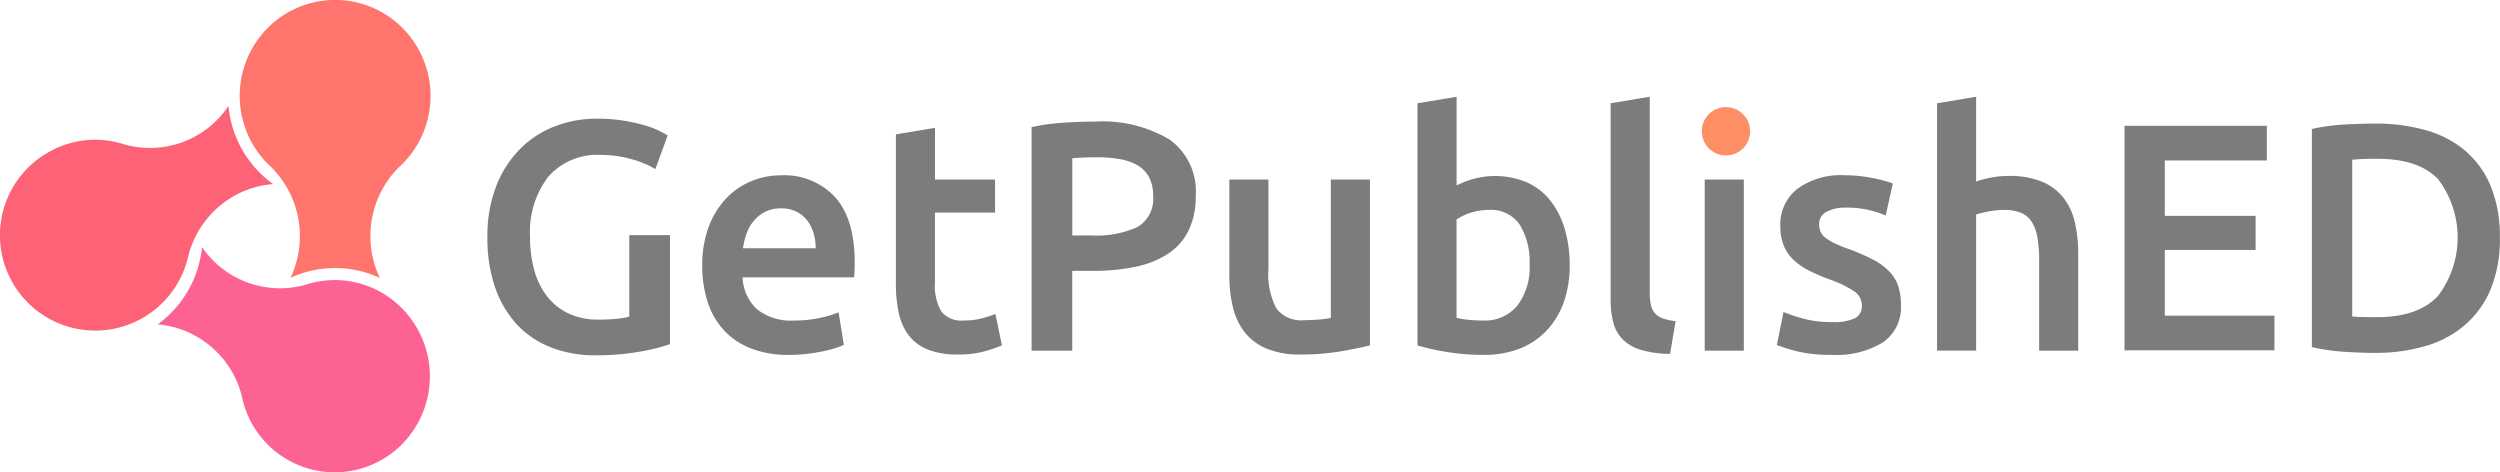 <?xml version="1.0" encoding="UTF-8"?> <svg xmlns="http://www.w3.org/2000/svg" id="logo_2" data-name="logo 2" width="269.094" height="50.844" viewBox="0 0 269.094 50.844"><defs><style> .cls-1 { fill: #7c7c7c; } .cls-1, .cls-2, .cls-3, .cls-4, .cls-5 { fill-rule: evenodd; } .cls-2 { fill: #fe8e64; } .cls-3 { fill: #fe6277; } .cls-4 { fill: #ff746d; } .cls-5 { fill: #fd6392; } </style></defs><path id="Фигура_8" data-name="Фигура 8" class="cls-1" d="M702.21,97.381a10.32,10.32,0,0,1-2.737,3.861,11.32,11.32,0,0,1-4.266,2.306,19.152,19.152,0,0,1-5.524.75q-1.447,0-3.269-.122a21.8,21.8,0,0,1-3.476-.5V80.2a20.621,20.621,0,0,1,3.51-.485q1.856-.1,3.3-0.1a19.72,19.72,0,0,1,5.471.715,11.217,11.217,0,0,1,4.25,2.231A10.027,10.027,0,0,1,702.21,86.4a14.379,14.379,0,0,1,.965,5.525A14.17,14.17,0,0,1,702.21,97.381Zm-5.677-11.774q-2.1-2.2-6.5-2.2a24.849,24.849,0,0,0-2.752.1l0,0v16.873c0.252,0.025.585,0.042,1,.054s0.978,0.017,1.689.017q4.364,0,6.516-2.25A10.409,10.409,0,0,0,696.533,85.607Zm-33.76,18.415V79.857H678.09v3.73H667.11V89.55h9.773v3.662H667.11v7.08h11.8v3.729h-16.14Zm-9.191-9.653a14.158,14.158,0,0,0-.192-2.518,4.512,4.512,0,0,0-.626-1.69,2.524,2.524,0,0,0-1.165-.951,4.8,4.8,0,0,0-1.81-.3,8.567,8.567,0,0,0-1.7.176,11.724,11.724,0,0,0-1.288.317v14.651l0,0h-4.209V77.429l4.209-.7v9.119a11.206,11.206,0,0,1,1.618-.422,9.721,9.721,0,0,1,1.825-.176,9.312,9.312,0,0,1,3.636.616,5.744,5.744,0,0,1,2.313,1.726,6.745,6.745,0,0,1,1.234,2.659,15,15,0,0,1,.362,3.451v10.355h-4.208V94.369Zm-22.32,10.136a14.935,14.935,0,0,1-3.861-.405,19.387,19.387,0,0,1-2.051-.652l0.717-3.55a18.5,18.5,0,0,0,2.243.74l0.009,0a11.457,11.457,0,0,0,2.978.345,5.456,5.456,0,0,0,2.435-.405,1.44,1.44,0,0,0,.765-1.391,1.809,1.809,0,0,0-.817-1.514,12,12,0,0,0-2.695-1.3,21.072,21.072,0,0,1-2.106-.9,7.187,7.187,0,0,1-1.652-1.11,4.525,4.525,0,0,1-1.1-1.531,5.405,5.405,0,0,1-.4-2.2,4.821,4.821,0,0,1,1.844-4,7.853,7.853,0,0,1,5.01-1.456,15.252,15.252,0,0,1,3.061.3,14.826,14.826,0,0,1,2.191.581l-0.765,3.451a10.238,10.238,0,0,0-1.775-.581,10.593,10.593,0,0,0-2.5-.265,4.311,4.311,0,0,0-2.087.441,1.449,1.449,0,0,0-.8,1.355,1.957,1.957,0,0,0,.157.809,1.734,1.734,0,0,0,.538.652,5.52,5.52,0,0,0,1.01.6,15.156,15.156,0,0,0,1.53.617,23.309,23.309,0,0,1,2.54,1.109,6.879,6.879,0,0,1,1.721,1.233,4.227,4.227,0,0,1,.991,1.567,6.311,6.311,0,0,1,.314,2.113,4.574,4.574,0,0,1-1.931,4A9.531,9.531,0,0,1,631.262,104.505ZM617.584,85.637h4.21v18.418h-4.21V85.637ZM610.75,103.98a4.764,4.764,0,0,1-1.965-1.109,3.933,3.933,0,0,1-1.026-1.8,9.22,9.22,0,0,1-.3-2.447v-21.2l4.209-.7V97.82a5.821,5.821,0,0,0,.121,1.3,2.081,2.081,0,0,0,.434.9,1.945,1.945,0,0,0,.853.563,6.472,6.472,0,0,0,1.374.3l-0.591,3.519A11.3,11.3,0,0,1,610.75,103.98ZM600.559,101.9a7.9,7.9,0,0,1-2.9,1.942,10.5,10.5,0,0,1-3.861.67,24.031,24.031,0,0,1-3.982-.318,24.758,24.758,0,0,1-3.148-.7V77.429l4.209-.7v9.548a9.907,9.907,0,0,1,1.791-.7,8.882,8.882,0,0,1,5.775.364,6.73,6.73,0,0,1,2.522,1.955,9.092,9.092,0,0,1,1.548,3.046,13.548,13.548,0,0,1,.537,3.922,11.679,11.679,0,0,1-.643,4A8.648,8.648,0,0,1,600.559,101.9Zm-1.824-7.106a7.635,7.635,0,0,0-1.062-4.3,3.746,3.746,0,0,0-3.357-1.585,6.391,6.391,0,0,0-3.443,1.02v10.6a11.231,11.231,0,0,0,1.165.194,14.158,14.158,0,0,0,1.722.088,4.473,4.473,0,0,0,3.652-1.6A6.744,6.744,0,0,0,598.735,94.791Zm-24.629,9.68a9.313,9.313,0,0,1-3.669-.634,5.879,5.879,0,0,1-2.366-1.761,6.941,6.941,0,0,1-1.27-2.693,14.431,14.431,0,0,1-.382-3.434V85.635h4.208v9.648a7.851,7.851,0,0,0,.853,4.225,3.317,3.317,0,0,0,2.975,1.268q0.764,0,1.616-.07a8.365,8.365,0,0,0,1.27-.177V85.635h4.21v17.85q-1.22.317-3.166,0.651A25.247,25.247,0,0,1,574.106,104.471Zm-12.055-13.39a6.347,6.347,0,0,1-2.172,2.5,9.99,9.99,0,0,1-3.479,1.426,21.731,21.731,0,0,1-4.7.457h-2.191v8.591H545.13V80a21.564,21.564,0,0,1,3.391-.476q1.863-.123,3.425-0.121A14.1,14.1,0,0,1,560,81.345a6.853,6.853,0,0,1,2.8,6.056A8.326,8.326,0,0,1,562.051,91.081Zm-3.842-3.721a4.064,4.064,0,0,0-.452-2.007,3.273,3.273,0,0,0-1.253-1.268,5.841,5.841,0,0,0-1.895-.652,13.524,13.524,0,0,0-2.348-.193q-1.671,0-2.748.106v8.31h2.121a10.65,10.65,0,0,0,4.87-.9A3.483,3.483,0,0,0,558.209,87.36Zm-20.97,17.111a8.674,8.674,0,0,1-3.258-.529,4.8,4.8,0,0,1-2.07-1.531,6.116,6.116,0,0,1-1.078-2.427,15.286,15.286,0,0,1-.313-3.257h0.006V80.775l4.209-.7v5.564H541.2v3.557h-6.469v7.494a5.5,5.5,0,0,0,.7,3.168,2.737,2.737,0,0,0,2.365.951,7.671,7.671,0,0,0,2.035-.242,13.3,13.3,0,0,0,1.408-.459l0.7,3.381a15.973,15.973,0,0,1-1.914.651A10.242,10.242,0,0,1,537.239,104.471Zm-11.211-8.309h-12a4.886,4.886,0,0,0,1.548,3.434,5.829,5.829,0,0,0,3.982,1.213,12.8,12.8,0,0,0,2.8-.283,11.29,11.29,0,0,0,2-.6l0.564,3.5a6.659,6.659,0,0,1-.957.364,13.613,13.613,0,0,1-1.391.352q-0.784.159-1.69,0.264a15.987,15.987,0,0,1-1.843.106,11.085,11.085,0,0,1-4.175-.722,7.776,7.776,0,0,1-2.921-2.007,8.244,8.244,0,0,1-1.7-3.034h0a12.486,12.486,0,0,1-.562-3.815,11.7,11.7,0,0,1,.713-4.262,8.951,8.951,0,0,1,1.9-3.046A7.833,7.833,0,0,1,515,85.8a8.314,8.314,0,0,1,3.13-.617,7.45,7.45,0,0,1,5.862,2.359q2.1,2.356,2.1,7.038,0,0.352-.017.792C526.069,95.664,526.051,95.928,526.028,96.163Zm-4.379-4.8a4.014,4.014,0,0,0-.713-1.374,3.373,3.373,0,0,0-1.147-.915,3.628,3.628,0,0,0-1.618-.335,3.724,3.724,0,0,0-1.7.364,3.905,3.905,0,0,0-1.236.971,4.425,4.425,0,0,0-.781,1.373,7.509,7.509,0,0,0-.384,1.585v0h7.825A5.67,5.67,0,0,0,521.649,91.36Zm-23.474,13.193a12.935,12.935,0,0,1-4.765-.85,9.874,9.874,0,0,1-3.67-2.464,11.231,11.231,0,0,1-2.348-3.98,16.214,16.214,0,0,1-.835-5.423,14.833,14.833,0,0,1,.922-5.423,11.747,11.747,0,0,1,2.522-4,10.585,10.585,0,0,1,3.757-2.483,12.469,12.469,0,0,1,4.585-.849,17.346,17.346,0,0,1,2.974.229,19.947,19.947,0,0,1,2.244.511,9.059,9.059,0,0,1,1.549.6q0.611,0.317.851,0.458l-1.321,3.627a10.591,10.591,0,0,0-2.592-1.074,11.838,11.838,0,0,0-3.249-.447,7,7,0,0,0-5.687,2.342,9.8,9.8,0,0,0-1.965,6.5,13.051,13.051,0,0,0,.469,3.609,7.985,7.985,0,0,0,1.391,2.8,6.356,6.356,0,0,0,2.293,1.82,7.43,7.43,0,0,0,3.218.652,19.011,19.011,0,0,0,1.982-.089,7.983,7.983,0,0,0,1.328-.228V91.621h4.383v11.734a20.182,20.182,0,0,1-3.061.775A26.1,26.1,0,0,1,498.175,104.553Z" transform="translate(-434.094 -66.313)"></path><path id="Фигура_8_копия_5" data-name="Фигура 8 копия 5" class="cls-2" d="M619.844,77.844a2.6,2.6,0,1,1-2.569,2.617V80.443a2.584,2.584,0,0,1,2.568-2.6h0Z" transform="translate(-434.094 -66.313)"></path><path id="Фигура_8_копия_5-2" data-name="Фигура 8 копия 5" class="cls-3" d="M463.487,86.126a10.085,10.085,0,0,0-4.344,1.365,10.333,10.333,0,0,0-4.783,6.379,10.259,10.259,0,1,1-15.139-11.119,10.086,10.086,0,0,1,8.3-.881,10.173,10.173,0,0,0,11.165-4.149A11.682,11.682,0,0,0,463.487,86.126Z" transform="translate(-434.094 -66.313)"></path><path id="Фигура_8_копия_5-3" data-name="Фигура 8 копия 5" class="cls-4" d="M477.024,84.32a10.485,10.485,0,0,0-2.045,11.91,11.432,11.432,0,0,0-9.617-.012,10.48,10.48,0,0,0-2.051-11.892,10.369,10.369,0,0,1-.795-14.584,10.229,10.229,0,0,1,14.5-.8,10.369,10.369,0,0,1,.8,14.584A10.241,10.241,0,0,1,477.024,84.32Z" transform="translate(-434.094 -66.313)"></path><path id="Фигура_8_копия_5-4" data-name="Фигура 8 копия 5" class="cls-5" d="M478.99,111.99a10.2,10.2,0,0,1-18.872-3.053,10.257,10.257,0,0,0-9.049-7.713,11.686,11.686,0,0,0,4.769-8.316,10.179,10.179,0,0,0,11.114,4.066,10.11,10.11,0,0,1,8.3.879A10.41,10.41,0,0,1,478.99,111.99Z" transform="translate(-434.094 -66.313)"></path></svg> 